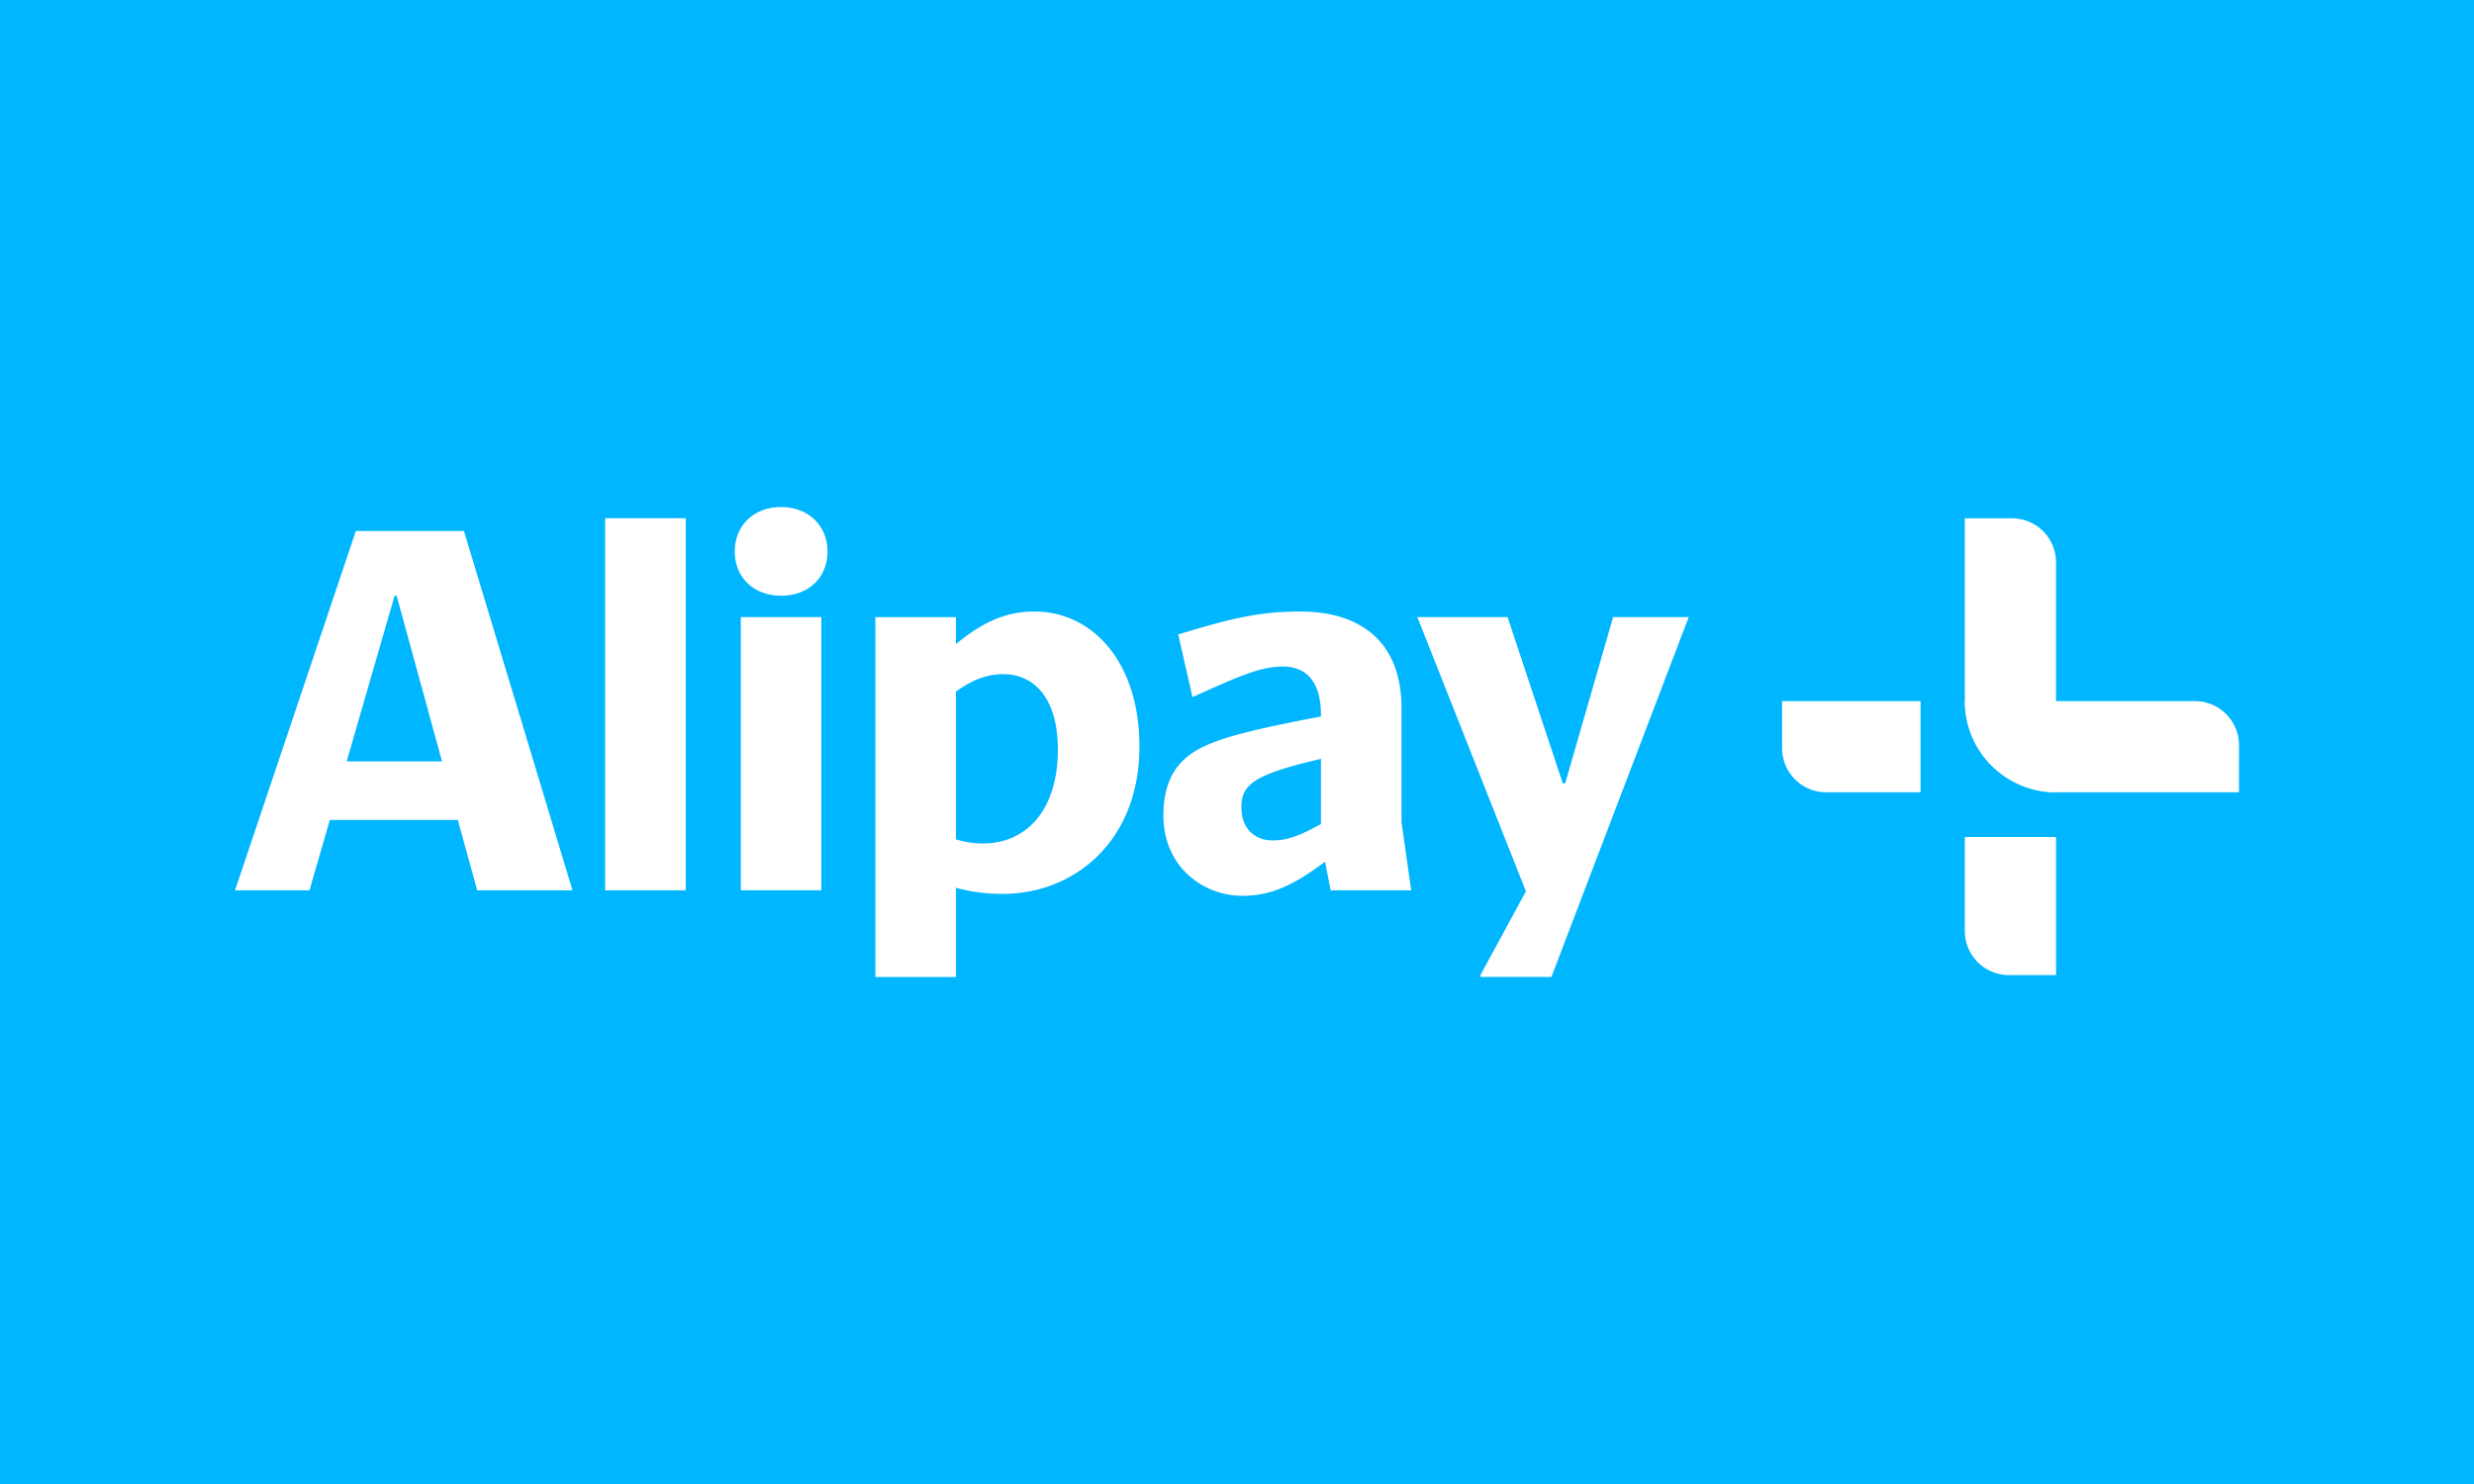 <svg xmlns="http://www.w3.org/2000/svg" width="100" height="60" fill="none"><path fill="#00B6FF" d="M0 0h100v60H0z"/><path fill="#fff" d="M24.46 20.953v15.044h3.257V20.953zM9.5 35.997h3.009l.824-2.844h5.172l.783 2.844h3.853l-4.388-14.528h-4.37zm4.513-5.214 1.937-6.697h.082l1.834 6.697zm26.521 5.357c2.906 0 5.523-2.142 5.523-5.955 0-3.417-1.896-5.46-4.245-5.46-1.195 0-2.123.453-3.174 1.318v-1.092h-3.255V39.5h3.255v-3.607a7 7 0 0 0 1.896.247m13.25-.143h3.257l-.392-2.762v-4.616c0-2.512-1.483-3.894-4.101-3.894-1.669 0-2.823.288-4.925.926l.577 2.535c1.917-.865 2.762-1.236 3.647-1.236 1.073 0 1.546.763 1.546 1.938v.082c-3.73.703-4.884 1.091-5.605 1.809-.535.535-.763 1.298-.763 2.185 0 2.122 1.649 3.255 3.194 3.255 1.155 0 2.081-.432 3.339-1.38l.227 1.154zM29.943 24.95v11.046h3.256V24.95zm38.308.021.022-.021h-3.07l-1.936 6.718h-.1l-2.23-6.718h-3.648l4.389 11.087-1.834 3.38v.082h2.865zM40.575 27.26c1.216 0 2.184.968 2.184 3.03 0 2.637-1.42 3.811-3.008 3.811a3.6 3.6 0 0 1-1.113-.165V27.96c.68-.474 1.237-.704 1.938-.704zm9.603 5.38c0-.31.062-.62.31-.867.392-.391 1.153-.68 2.905-1.092v2.637c-.865.475-1.36.66-1.937.66-.784 0-1.278-.515-1.278-1.339M29.7 22.293c0 1.071.783 1.793 1.875 1.793s1.875-.722 1.875-1.793c-.005-1.051-.788-1.793-1.88-1.793-1.093 0-1.87.742-1.87 1.793M90.5 32.032h-7.393a3.685 3.685 0 0 1-3.684-3.684h9.298a1.78 1.78 0 0 1 1.78 1.778zM72.03 28.348h5.6v3.684h-3.818a1.78 1.78 0 0 1-1.779-1.779v-1.91z"/><path fill="#fff" d="M83.106 22.733v9.298a3.684 3.684 0 0 1-3.687-3.683v-7.392h1.91a1.78 1.78 0 0 1 1.777 1.777M83.107 33.839v5.585h-1.91a1.78 1.78 0 0 1-1.778-1.78V33.84z"/></svg>